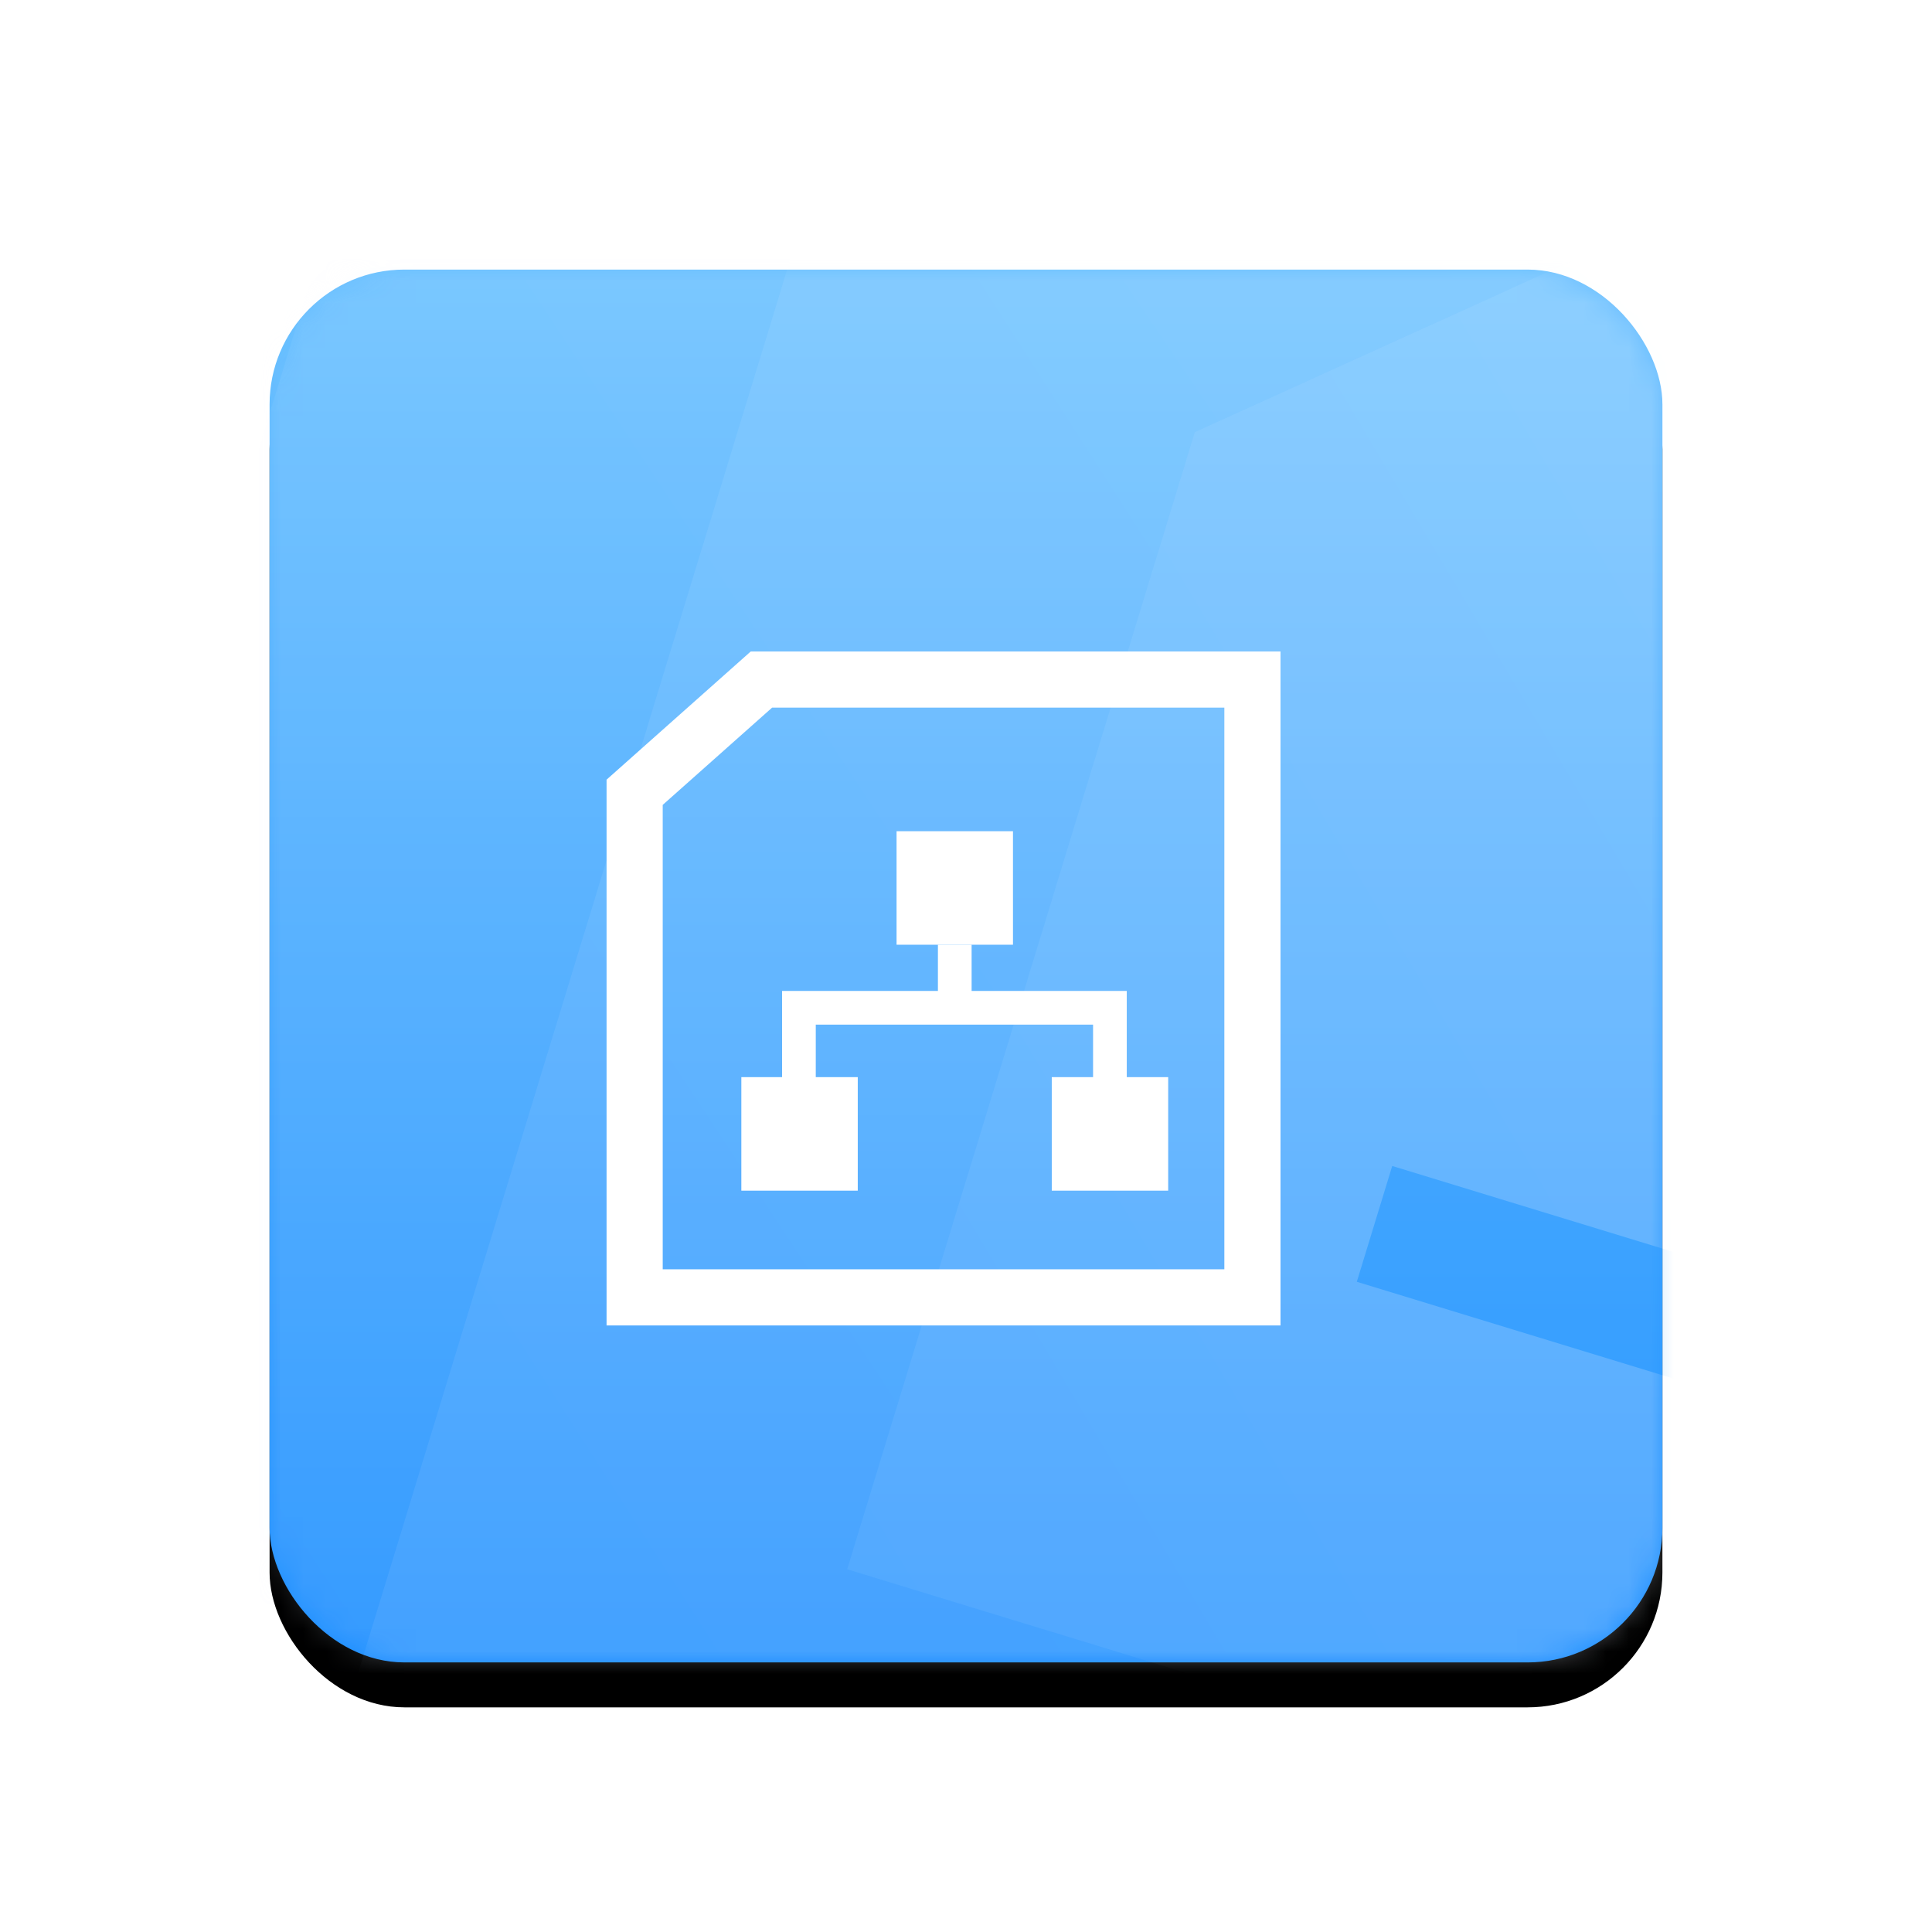 <?xml version="1.0" encoding="UTF-8"?>
<svg width="86px" height="86px" viewBox="0 0 86 86" version="1.1" xmlns="http://www.w3.org/2000/svg" xmlns:xlink="http://www.w3.org/1999/xlink">
    <!-- Generator: Sketch 52.4 (67378) - http://www.bohemiancoding.com/sketch -->
    <title>icon_enterprise-b-administration</title>
    <desc>Created with Sketch.</desc>
    <defs>
        <linearGradient x1="50%" y1="100%" x2="50%" y2="0%" id="linearGradient-1">
            <stop stop-color="#198CFF" offset="0%"></stop>
            <stop stop-color="#69C0FF" offset="100%"></stop>
        </linearGradient>
        <rect id="path-2" x="0" y="0" width="62" height="62" rx="6"></rect>
        <filter x="-54.8%" y="-51.6%" width="209.7%" height="209.7%" filterUnits="objectBoundingBox" id="filter-4">
            <feOffset dx="0" dy="2" in="SourceAlpha" result="shadowOffsetOuter1"></feOffset>
            <feGaussianBlur stdDeviation="11" in="shadowOffsetOuter1" result="shadowBlurOuter1"></feGaussianBlur>
            <feColorMatrix values="0 0 0 0 0.129   0 0 0 0 0.569   0 0 0 0 1  0 0 0 0.44 0" type="matrix" in="shadowBlurOuter1"></feColorMatrix>
        </filter>
        <linearGradient x1="7.476%" y1="100%" x2="93.272%" y2="0%" id="linearGradient-5">
            <stop stop-color="#DEEFFF" offset="0%"></stop>
            <stop stop-color="#FFFFFF" offset="100%"></stop>
        </linearGradient>
        <linearGradient x1="12.391%" y1="0%" x2="87.409%" y2="0%" id="linearGradient-6">
            <stop stop-color="#58B5FE" offset="0%"></stop>
            <stop stop-color="#2090FF" offset="100%"></stop>
        </linearGradient>
        <linearGradient x1="0%" y1="100%" x2="93.272%" y2="0%" id="linearGradient-7">
            <stop stop-color="#E9F4FF" offset="0%"></stop>
            <stop stop-color="#FFFFFF" offset="100%"></stop>
        </linearGradient>
    </defs>
    <g id="icon_enterprise-b-administration" stroke="none" stroke-width="1" fill="none" fill-rule="evenodd">
        <g id="icon_enterprise-administration" transform="translate(12, 12)">
            <g id="Group-42">
                <mask id="mask-3" fill="white">
                    <use xlink:href="#path-2"></use>
                </mask>
                <g id="Mask">
                    <use fill="black" fill-opacity="1" filter="url(#filter-4)" xlink:href="#path-2"></use>
                    <use fill="url(#linearGradient-1)" fill-rule="evenodd" xlink:href="#path-2"></use>
                </g>
                <g id="Group-65" opacity="0.258" mask="url(#mask-3)">
                    <g transform="translate(69.102, 36.77) rotate(17) translate(-69.102, -36.77) translate(-26.398, -58.23)" id="图纸">
                        <g opacity="0.2" transform="translate(0, 0)">
                            <g id="Group-49">
                                <g id="Group-46">
                                    <g id="Group-47">
                                        <polygon id="Rectangle-8" fill="url(#linearGradient-5)" points="42.824 0.38 146.674 0.38 190.934 0.38 190.934 33.558 190.934 189.982 0.698 189.982 0.698 38.328"></polygon>
                                        <path d="M51.076,128.194 L141.705,128.194" id="Path-22" stroke="url(#linearGradient-6)" stroke-width="5.391" fill-rule="nonzero"></path>
                                    </g>
                                </g>
                            </g>
                        </g>
                        <g opacity="0.4" transform="translate(19.983, 18.386)">
                            <g id="Group-49">
                                <g id="Group-46">
                                    <g id="Group-47">
                                        <polygon id="Rectangle-8" fill="url(#linearGradient-5)" points="34.305 0.303 117.496 0.303 152.951 0.303 152.951 26.758 152.951 151.488 0.559 151.488 0.559 30.562"></polygon>
                                        <path d="M40.915,102.219 L113.516,102.219" id="Path-22" stroke="url(#linearGradient-6)" stroke-width="5.391" fill-rule="nonzero"></path>
                                    </g>
                                </g>
                            </g>
                        </g>
                        <g opacity="0.6" transform="translate(40.182, 39.053)">
                            <g id="Group-49">
                                <g id="Group-46">
                                    <g id="Group-47">
                                        <polygon id="Rectangle-8" fill="url(#linearGradient-5)" points="24.777 0.216 84.588 0.216 110.078 0.216 110.078 19.133 110.078 108.321 0.516 108.321 0.516 21.853"></polygon>
                                        <path d="M29.53,73.091 L81.726,73.091" id="Path-22" stroke="url(#linearGradient-6)" stroke-width="5.391" fill-rule="nonzero"></path>
                                    </g>
                                </g>
                            </g>
                        </g>
                        <g transform="translate(59.98, 61.543)">
                            <g id="Group-49">
                                <g id="Group-46">
                                    <g id="Group-47">
                                        <polygon id="Rectangle-8" fill="url(#linearGradient-7)" points="15.202 0.132 52.21 0.132 67.983 0.132 67.983 11.712 67.983 66.305 0.189 66.305 0.189 13.377"></polygon>
                                        <path d="M18.142,44.74 L50.44,44.74" id="Path-22" stroke="#5BB7FF" stroke-width="5.391" fill-rule="nonzero"></path>
                                    </g>
                                </g>
                            </g>
                        </g>
                    </g>
                </g>
            </g>
            <g id="标注-copy-2" transform="translate(12, 14)">
                <g id="图纸" stroke-width="1" fill-rule="evenodd">
                    <g id="Group">
                        <rect id="Rectangle-4" x="0" y="0" width="36" height="36"></rect>
                        <g id="Group-28" transform="translate(9, 11)">
                            <rect id="Rectangle-29" fill="#FFFFFF" x="6.909" y="0" width="5.182" height="5.053"></rect>
                            <rect id="Rectangle-29-Copy" fill="#FFFFFF" x="0" y="10.947" width="5.182" height="5.053"></rect>
                            <rect id="Rectangle-29-Copy-2" fill="#FFFFFF" x="13.818" y="10.947" width="5.182" height="5.053"></rect>
                            <path d="M2.563,12.263 C2.563,12.263 2.563,10.795 2.563,7.86 L16.406,7.86 L16.406,12.263" id="Path-33" stroke="#FFFFFF" stroke-width="1.5" fill-rule="nonzero"></path>
                            <path d="M9.5,5.053 L9.5,7.755" id="Path-36" stroke="#FFFFFF" stroke-width="1.5" fill-rule="nonzero"></path>
                        </g>
                    </g>
                </g>
                <path d="M9.893,4.25 L4.25,9.267 L4.25,31.75 L31.75,31.75 L31.75,4.25 L9.893,4.25 Z" id="Path" stroke="#FFFFFF" stroke-width="2.5"></path>
            </g>
        </g>
    </g>
</svg>